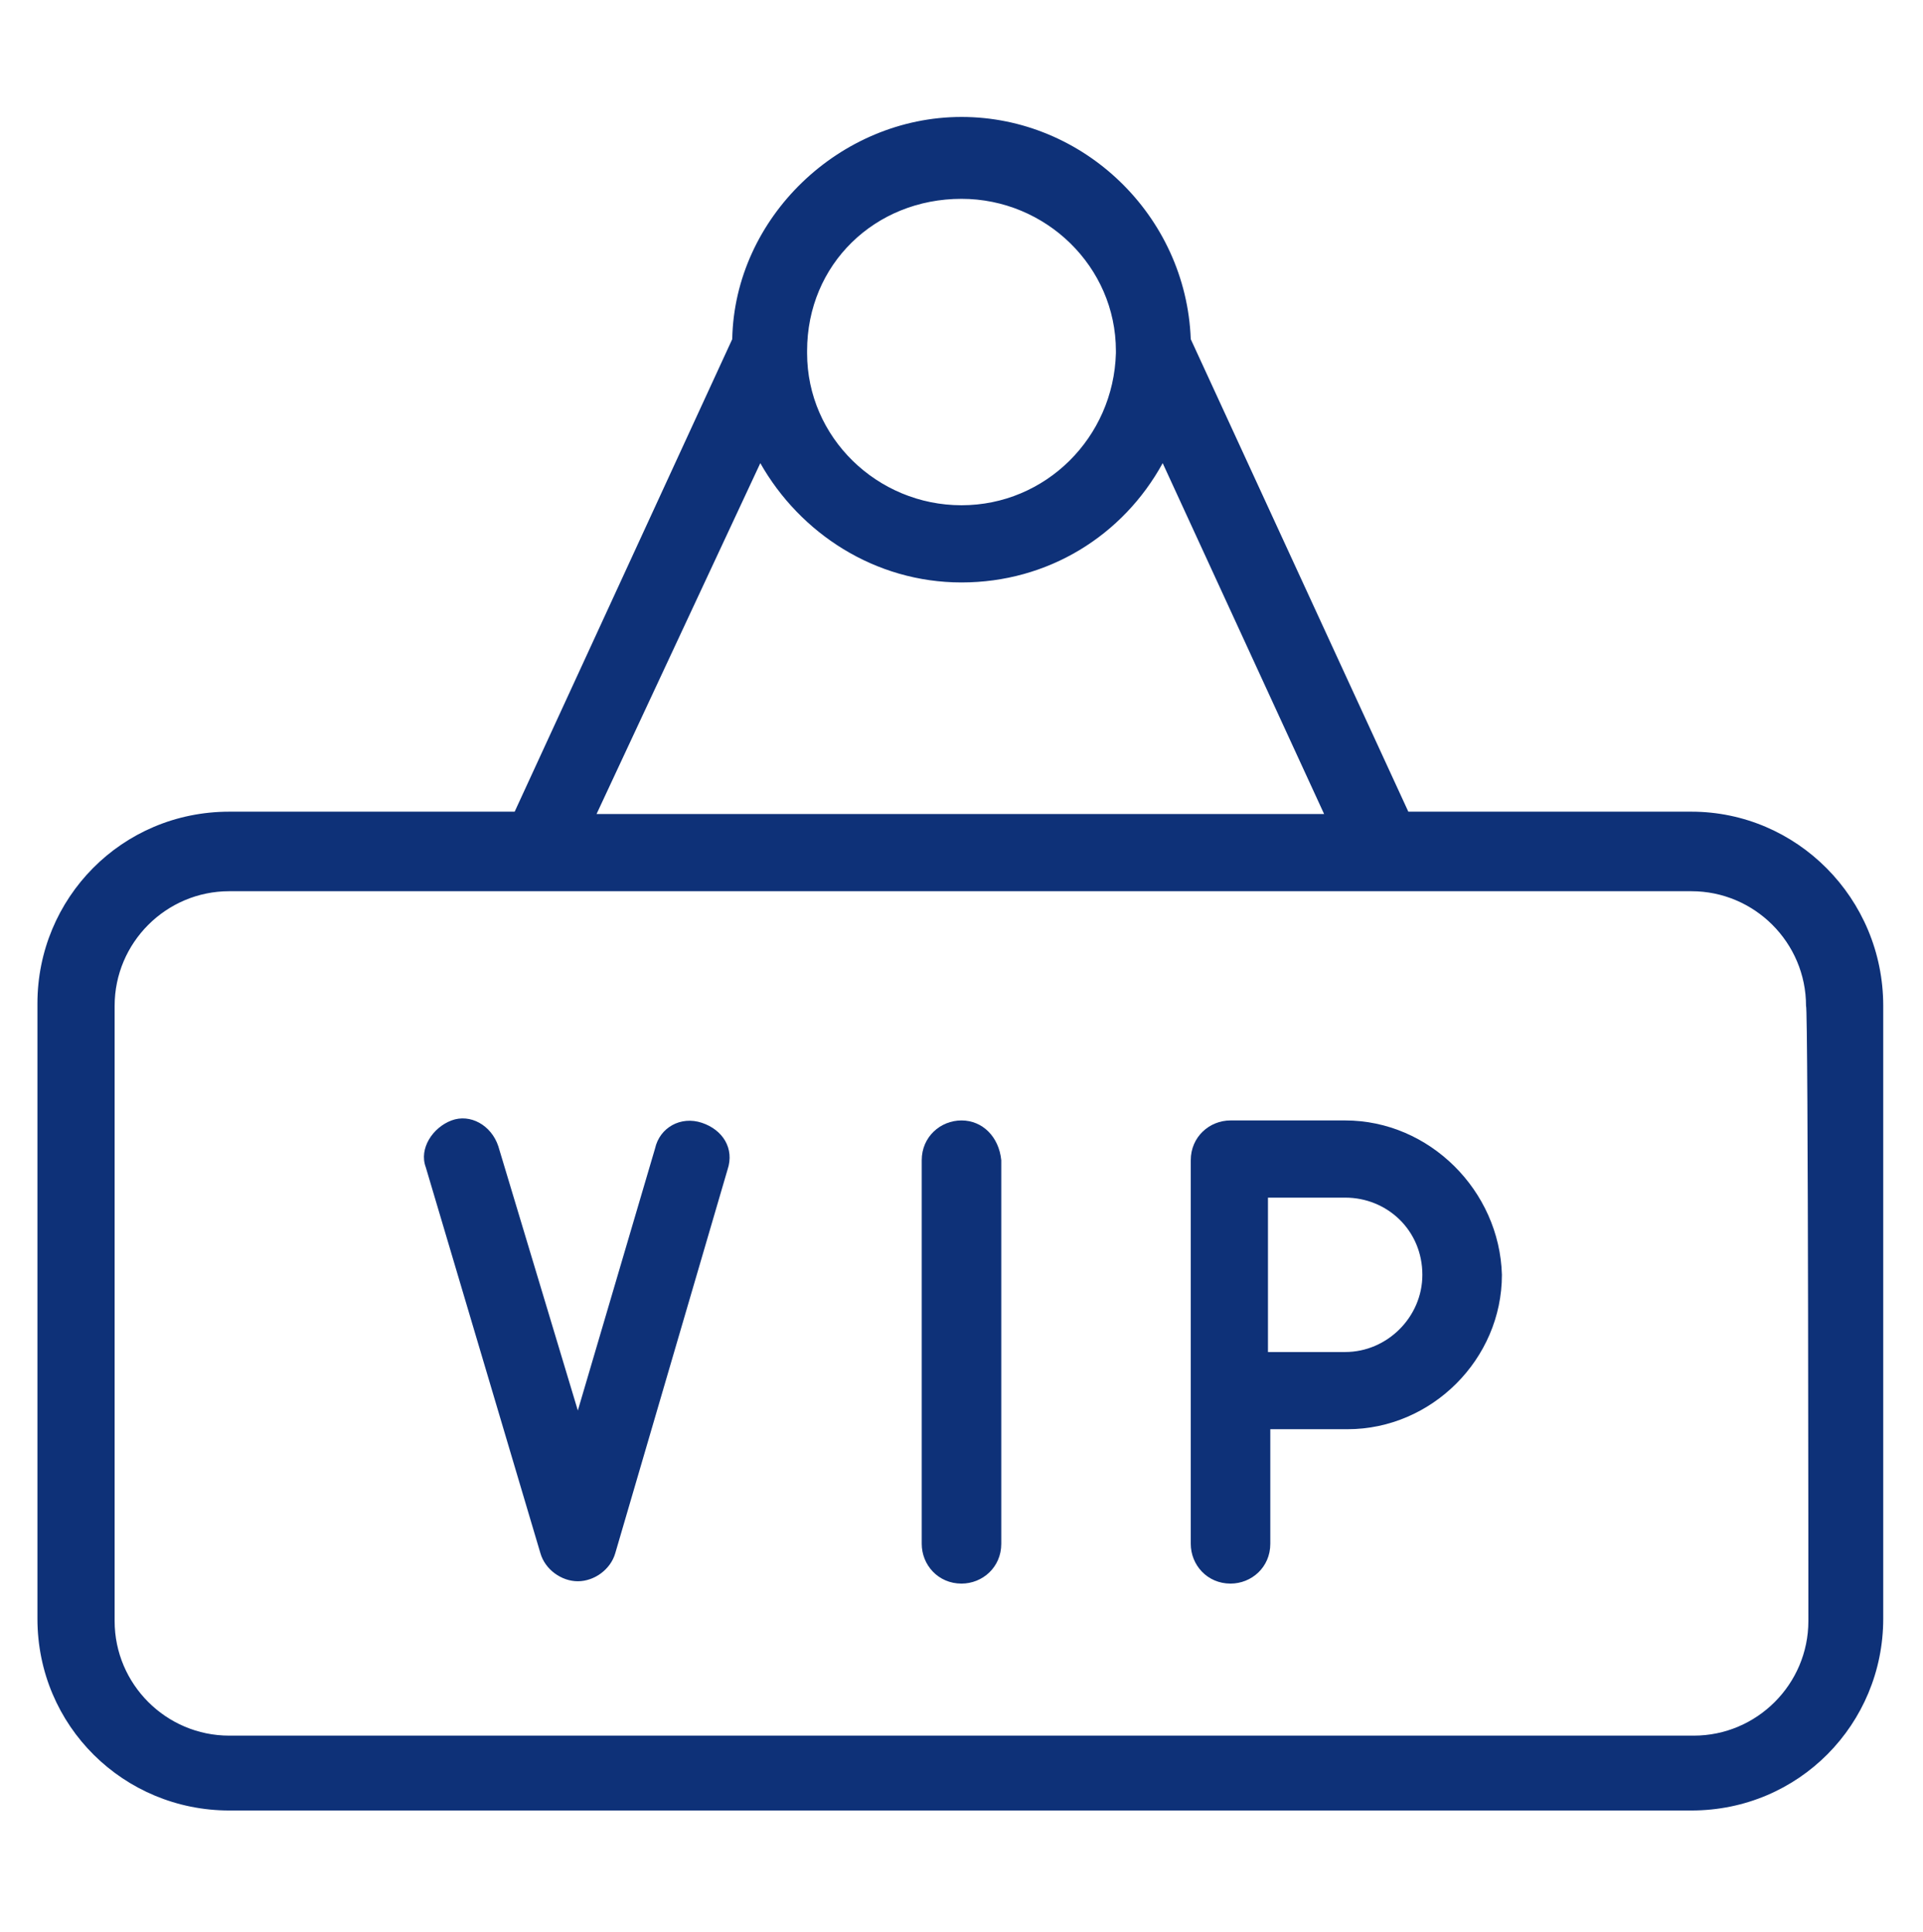 <?xml version="1.0" encoding="utf-8"?>
<!-- Generator: Adobe Illustrator 26.5.0, SVG Export Plug-In . SVG Version: 6.00 Build 0)  -->
<svg version="1.1" id="Capa_1" xmlns="http://www.w3.org/2000/svg" xmlns:xlink="http://www.w3.org/1999/xlink" x="0px" y="0px"
	 viewBox="0 0 82.2 82.6" style="enable-background:new 0 0 82.2 82.6;" xml:space="preserve">
<style type="text/css">
	.st0{fill:#0E3178;}
</style>
<g>
	<path class="st0" d="M57.5,47.9h-4.9c-0.9,0-1.7,0.7-1.7,1.7V66c0,0.9,0.7,1.7,1.7,1.7c0.9,0,1.7-0.7,1.7-1.7v-4.9h3.3
		c3.6,0,6.6-3,6.6-6.6C64.1,50.9,61.1,47.9,57.5,47.9z M57.5,57.8h-3.3v-6.6h3.3c1.8,0,3.3,1.4,3.3,3.3
		C60.8,56.3,59.3,57.8,57.5,57.8z"/>
	<path class="st0" d="M30,48c-0.9-0.3-1.8,0.2-2,1.1l-3.3,11.2L21.3,49c-0.3-0.9-1.2-1.4-2-1.1s-1.4,1.2-1.1,2l4.9,16.5
		c0.2,0.7,0.9,1.2,1.6,1.2s1.4-0.5,1.6-1.2L31.1,50C31.4,49.1,30.9,48.3,30,48z"/>
	<path class="st0" d="M41.1,47.9c-0.9,0-1.7,0.7-1.7,1.7V66c0,0.9,0.7,1.7,1.7,1.7c0.9,0,1.7-0.7,1.7-1.7V49.6
		C42.7,48.6,42,47.9,41.1,47.9z"/>
	<path class="st0" d="M72.3,34.7H60.2l-9.3-20.2c-0.2-5.3-4.6-9.5-9.8-9.5s-9.7,4.3-9.8,9.5l-9.3,20.2H9.8c-4.6,0-8.2,3.7-8.2,8.2
		v26.3c0,4.6,3.7,8.2,8.2,8.2h62.5c4.6,0,8.2-3.7,8.2-8.2V43C80.5,38.4,76.8,34.7,72.3,34.7z M41.1,8.5c3.6,0,6.6,2.9,6.6,6.5
		c0,0.1,0,0.1,0,0.1c-0.1,3.6-3,6.5-6.6,6.5c-3.6,0-6.6-2.9-6.6-6.5V15C34.5,11.3,37.4,8.5,41.1,8.5z M32.5,19.8
		c1.7,3,4.9,5.1,8.6,5.1s6.9-2,8.6-5.1l6.9,15H25.5L32.5,19.8z M77.3,69.3c0,2.7-2.2,4.9-4.9,4.9H9.8c-2.7,0-4.9-2.2-4.9-4.9V43
		c0-2.7,2.2-4.9,4.9-4.9H23l0,0h49.3c2.7,0,4.9,2.2,4.9,4.9C77.3,43,77.3,69.3,77.3,69.3z"/>
</g>
</svg>
